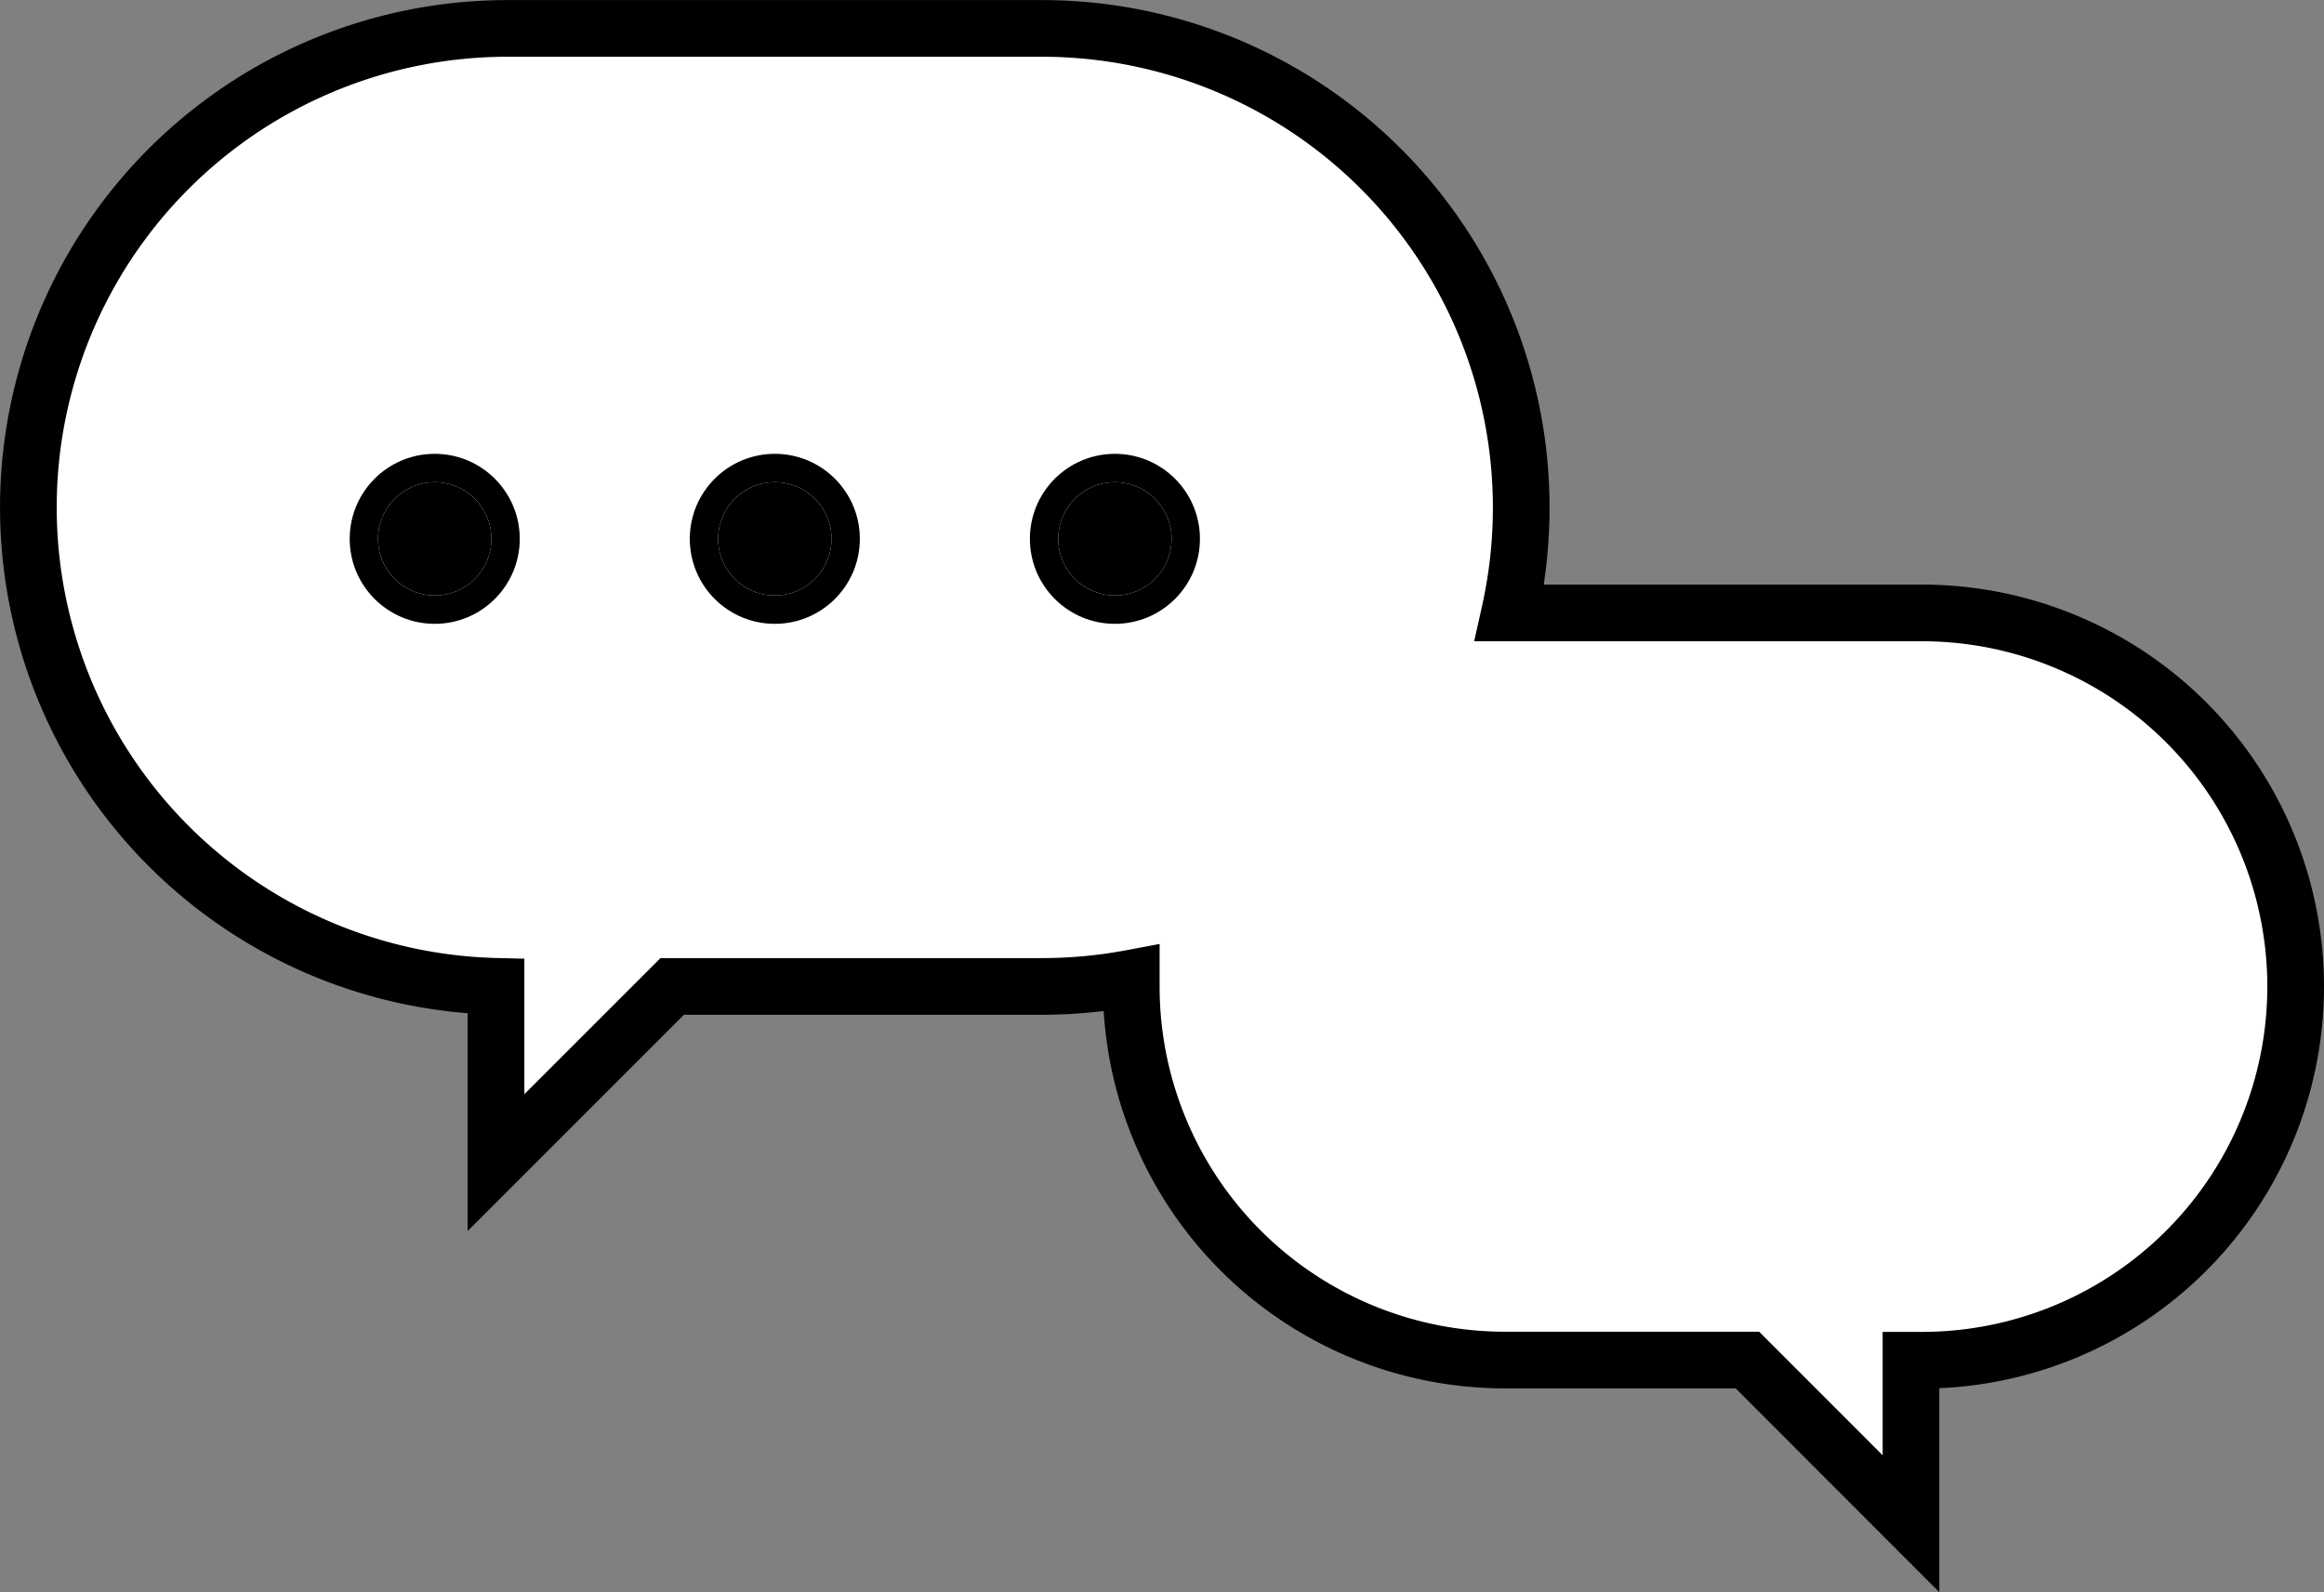 <svg xmlns="http://www.w3.org/2000/svg" width="82.001" height="56.188" viewBox="0 0 82.001 56.188">
  <rect x="0" y="0" width="82.001" height="56.188" fill="#808080" stroke="none"/>
  <g id="グループ_12722" data-name="グループ 12722" transform="translate(1.002 1.001)">
    <path id="合体_168" data-name="合体 168" d="M-11480.346-13132h-8.553a13.188,13.188,0,0,1-13.187-13.187c0-.1,0-.2,0-.293a17.02,17.02,0,0,1-3.152.293h-13.045l-6.218,6.219v-6.222a16.913,16.913,0,0,1-16.5-16.9,16.909,16.909,0,0,1,16.911-16.908h18.855a16.909,16.909,0,0,1,16.908,16.908,16.984,16.984,0,0,1-.411,3.721h14.547a13.187,13.187,0,0,1,13.19,13.187,13.188,13.188,0,0,1-13.19,13.188h-.383v5.771Z" transform="translate(11541 13179)" fill="#fff" stroke="#000" stroke-miterlimit="10" stroke-width="2"/>
    <g id="グループ_12131" data-name="グループ 12131" transform="translate(-11.663 16.016)">
      <g id="グループ_12130" data-name="グループ 12130" transform="translate(6903 0)">
        <g id="楕円形_454" data-name="楕円形 454" transform="translate(-6855)" stroke="#000" stroke-linecap="round" stroke-linejoin="round" stroke-width="1">
          <ellipse cx="2" cy="2" rx="2" ry="2" stroke="none"/>
          <ellipse cx="2" cy="2" rx="2.5" ry="2.5" fill="none"/>
        </g>
        <g id="楕円形_453" data-name="楕円形 453" transform="translate(-6867)" stroke="#000" stroke-linecap="round" stroke-linejoin="round" stroke-width="1">
          <ellipse cx="2" cy="2" rx="2" ry="2" stroke="none"/>
          <ellipse cx="2" cy="2" rx="2.5" ry="2.5" fill="none"/>
        </g>
        <g id="楕円形_452" data-name="楕円形 452" transform="translate(-6879)" stroke="#000" stroke-linecap="round" stroke-linejoin="round" stroke-width="1">
          <ellipse cx="2" cy="2" rx="2" ry="2" stroke="none"/>
          <ellipse cx="2" cy="2" rx="2.5" ry="2.5" fill="none"/>
        </g>
      </g>
    </g>
  </g>
</svg>
